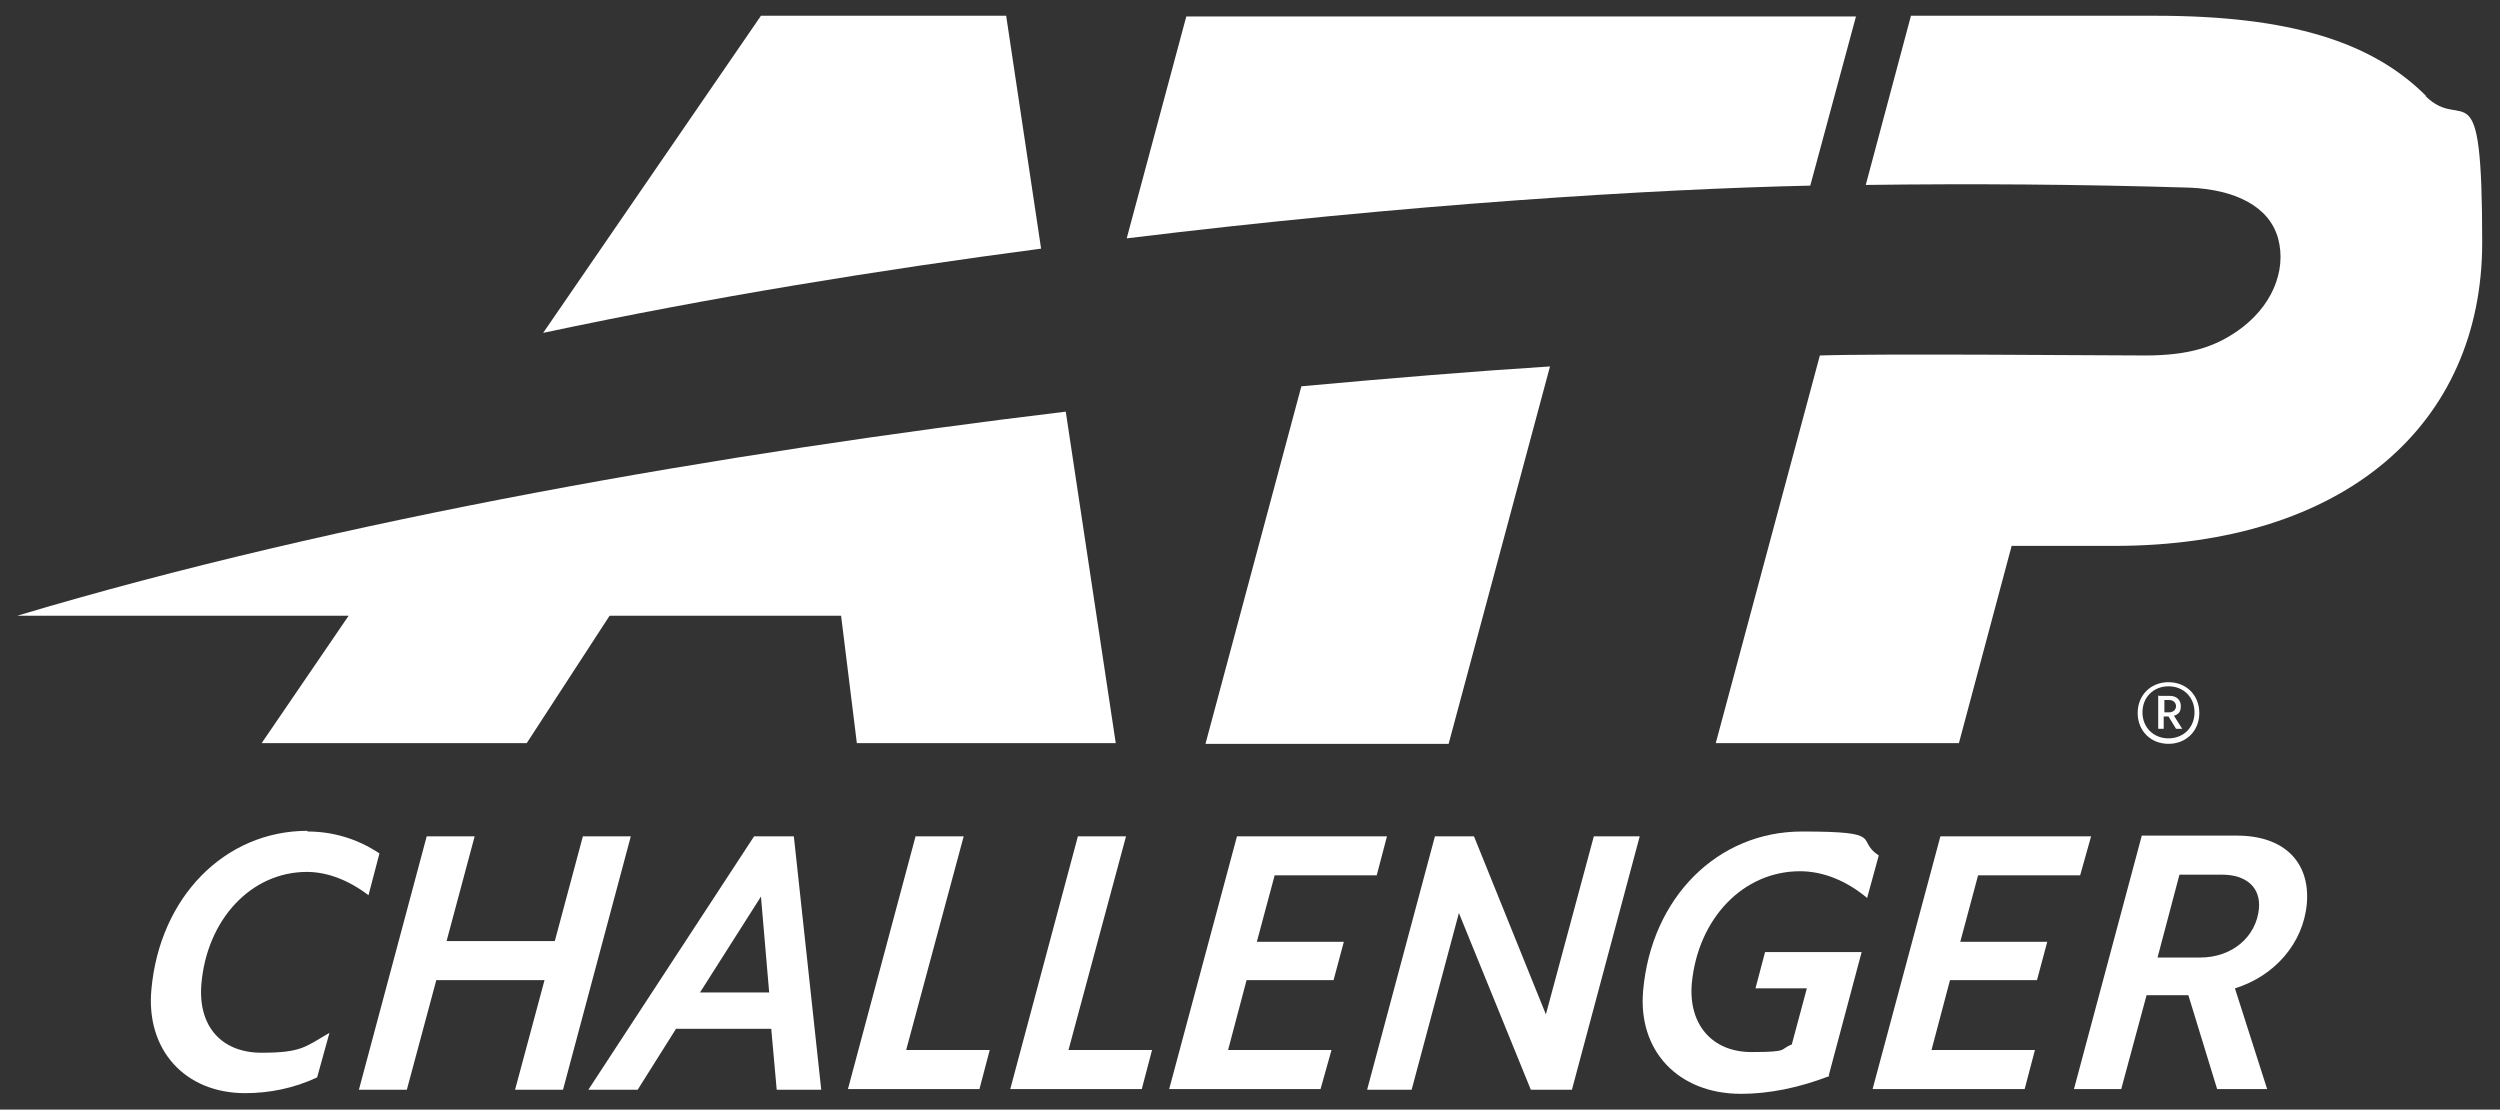 <svg xmlns="http://www.w3.org/2000/svg" viewBox="0 0 365 162"><rect x="0" y="0" width="365" height="162" fill="#333333" stroke="none"/><defs><style>      .st0 {        fill: #fff;      }    </style></defs><g id="Logo"><g><g><path class="st0" d="M44.9,121.4c3.6,0,7.2,1,10.5,3.2l-1.6,6.1c-2.9-2.2-6-3.4-9-3.4-8.1,0-14.6,6.9-15.4,16.4-.5,6.1,2.9,10,8.8,10s6.4-.9,9.9-2.9l-1.8,6.5c-3.4,1.6-7,2.3-10.5,2.3-8.8,0-14.5-6.3-13.7-15.1,1.2-13.5,10.7-23.2,22.8-23.2Z"></path><path class="st0" d="M62.3,122.1h7l-4.1,15.3h15.8l4.1-15.3h7l-9.9,37h-7l4.3-16h-15.8l-4.3,16h-7l9.9-37Z"></path><path class="st0" d="M133.7,122.1h7l-8.4,31.2h12.2l-1.5,5.7h-19.2l9.9-37Z"></path><path class="st0" d="M157.4,122.1h7l-8.4,31.2h12.2l-1.5,5.7h-19.2l9.9-37Z"></path><polygon class="st0" points="186.1 127.8 201 127.8 202.5 122.1 180.6 122.1 170.7 159 192.8 159 194.4 153.3 179.3 153.3 182 143.1 194.7 143.1 196.2 137.5 183.5 137.5 186.1 127.8"></polygon><polygon class="st0" points="288.8 127.8 303.7 127.8 305.3 122.1 283.3 122.1 273.4 159 295.6 159 297.1 153.3 282 153.3 284.7 143.1 297.4 143.1 298.9 137.5 286.2 137.5 288.8 127.8"></polygon><path class="st0" d="M116,122.1h-5.9l-24.2,37h7.2l5.6-8.9h13.9l.8,8.9h6.5l-4-37ZM102.2,144.9l8.9-14,1.2,14h-10.1Z"></path><path class="st0" d="M319.6,145.3h-6.2l-3.7,13.7h-6.9l9.9-37h13.9c6.8,0,10.7,3.8,10.2,9.9-.5,5.8-4.7,10.6-10.5,12.4l4.7,14.7h-7.3l-4.2-13.7ZM314.9,139.8h6.3c4.8,0,8.2-3.1,8.6-7.1.3-3.1-1.8-5-5.4-5h-6.2l-3.2,12.1Z"></path><path class="st0" d="M267.1,157.1c-4.4,1.7-8.8,2.6-12.9,2.6-9.2,0-15.1-6.3-14.3-15.1,1.2-13.5,10.8-23.2,23.2-23.2s7.7,1.2,11.2,3.5l-1.7,6.2c-3-2.5-6.4-3.9-9.8-3.9-8.3,0-14.9,6.9-15.8,16.4-.5,6,3,10,8.7,10s4-.4,5.9-1.1l2.2-8.2h-7.5l1.4-5.3h14.1l-4.8,18Z"></path><path class="st0" d="M209.5,122.1h5.7l10.5,26,7-26h6.7l-9.9,37h-6l-10.5-25.8-6.9,25.8h-6.5l9.9-37Z"></path></g><g><path class="st0" d="M354.2,14c-7.9-7.9-19.9-11.7-39.5-11.7h-35.7l-6.6,24.7c15.4-.2,31.2-.1,47.4.4,6.5.3,11.5,2.7,12.8,7.4,1.3,4.8-1,10.1-5.9,13.5-3.3,2.3-7,3.6-13.5,3.6s-38.4-.3-47.5,0l-15.2,56.6h35.5l7.7-28.8h15c33.7,0,53.7-17.8,53.7-44.3s-2.7-15.8-8.3-21.4Z"></path><path class="st0" d="M152,36.3c-23.5,3.1-48.3,7.1-72.7,12.3L111.1,2.3h35.8l5.1,34Z"></path><path class="st0" d="M162.9,108.5h-37.8l-2.3-18.6h-33.8l-12.1,18.6h-38.7l12.7-18.6H2.5c47.1-14.1,103.3-23.8,153.1-29.8l7.3,48.4Z"></path><path class="st0" d="M190,56.4c13.1-1.2,25.3-2.2,36.3-2.9l-14.8,55.1h-35.5l14-52.2Z"></path><path class="st0" d="M271,2.3l-6.7,24.8c-22.7.5-58.9,2.7-99.8,7.7l8.7-32.4h97.8Z"></path></g></g></g><g id="_xAE_"><path class="st0" d="M316.6,99.6c2.6,0,4.5,1.9,4.5,4.5s-1.9,4.5-4.5,4.5-4.5-1.9-4.5-4.5,1.9-4.5,4.5-4.5ZM316.6,107.8c2.2,0,3.8-1.6,3.8-3.8s-1.6-3.8-3.8-3.8-3.8,1.6-3.8,3.8,1.6,3.8,3.8,3.8ZM315.2,101.6h1.6c1,0,1.6.6,1.6,1.5s-.4,1.2-1,1.4l1.2,1.9h-.9l-1.1-1.8h-.7v1.8h-.8v-4.9ZM316,104h.7c.6,0,1-.4,1-.9s-.4-.9-1-.9h-.7v1.8Z"></path></g></svg>